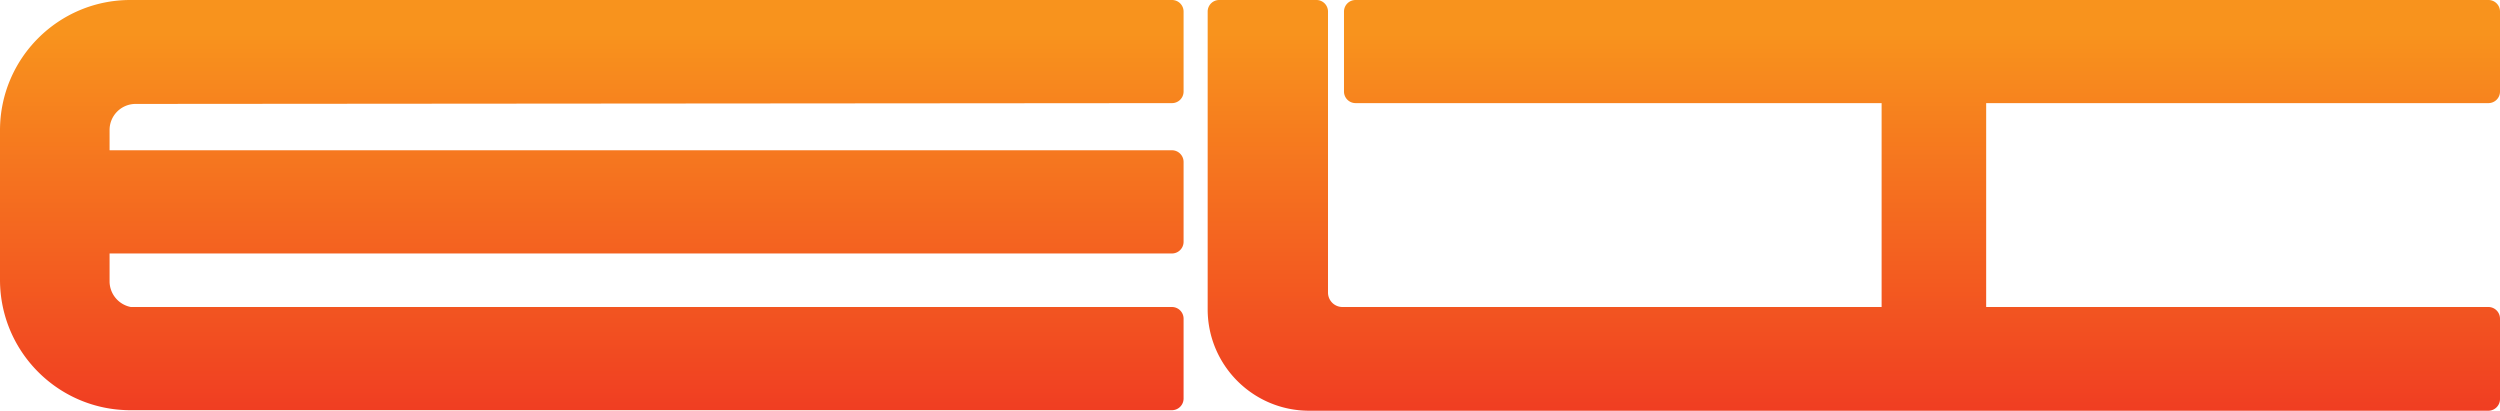<?xml version="1.0" encoding="UTF-8"?> <svg xmlns="http://www.w3.org/2000/svg" xmlns:xlink="http://www.w3.org/1999/xlink" viewBox="0 0 9014.5 1480.98"><defs><style>.cls-1{fill:url(#Безымянный_градиент_2);}.cls-2{fill:url(#Безымянный_градиент_2-2);}</style><linearGradient id="Безымянный_градиент_2" x1="6684.56" y1="-3965.2" x2="6684.56" y2="-2054.01" gradientTransform="matrix(1, 0, 0, -1, 0, -1933.52)" gradientUnits="userSpaceOnUse"><stop offset="0" stop-color="#ed1b24"></stop><stop offset="1" stop-color="#f8931d"></stop></linearGradient><linearGradient id="Безымянный_градиент_2-2" x1="2133.88" y1="-3965.2" x2="2133.88" y2="-2054.01" xlink:href="#Безымянный_градиент_2"></linearGradient></defs><g id="Слой_2" data-name="Слой 2"><g id="Layer_1" data-name="Layer 1"><path class="cls-1" d="M8972.74,371.82a41.77,41.77,0,0,0,41.76-41.4v-289A41.76,41.76,0,0,0,8972.74,0H4887.94a41.77,41.77,0,0,0-41.77,41.39v289a41.78,41.78,0,0,0,41.77,41.4H6784.72V1107H4840.63a52.11,52.11,0,0,1-52.11-52.12h0V41.39A41.77,41.77,0,0,0,4746.75,0H4396.37a41.76,41.76,0,0,0-41.76,41.39v1074.8c.61,201.21,163.57,364.18,364.79,364.79H8972.74a42.13,42.13,0,0,0,41.76-41.76V1148.71a42.13,42.13,0,0,0-41.76-41.76h-1811V371.82Z"></path><path class="cls-2" d="M4226,0H469C210.38.61.81,210,0,468.65v541.46c.81,258.7,210.32,468.21,469,469H4226a42.13,42.13,0,0,0,41.76-41.76V1148.71A42.13,42.13,0,0,0,4226,1107H471.61a94.63,94.63,0,0,1-76.51-91.29V914H4226a42.14,42.14,0,0,0,41.76-41.77V583.6A42.13,42.13,0,0,0,4226,541.83H395.1V467.91a93.88,93.88,0,0,1,92-93.14L4226,371.82a41.77,41.77,0,0,0,41.76-41.4v-289A41.76,41.76,0,0,0,4226,0"></path></g></g></svg> 
